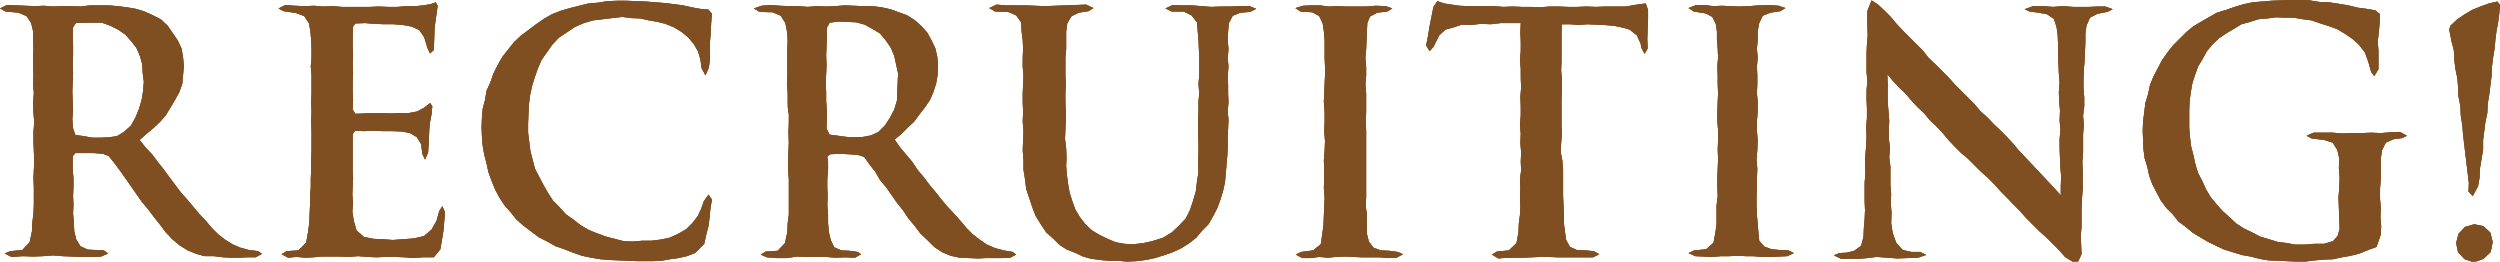 <svg enable-background="new 0 0 650 68" viewBox="0 0 650 68" xmlns="http://www.w3.org/2000/svg"><path d="m8.6 26.5.2-2.3-.2-2.3.1-2.3-.1-2.3v-2.3l.1-2.3-.1-2.3v-2.3l-.5-2.1-1.2-1.8-2.1-.9-3.4-.3-1.4-.8 1.8-.9 2.4.1 2.4.1 2.4.1 2.4-.1 2.4.2 2.4-.1h2.4l2.4.1 2.4-.3h2.4 2.4l2.4.2 2.4.3 2.3.4 2.3.7 2.2 1 2.1 1.1 1.7 1.6 1.3 1.9 1.3 1.9 1 2.1.4 2.3.2 2.3-.2 2.3-.2 2.3-.8 2.2-1.1 2-1.2 2-1.2 2-1.5 1.7-1.7 1.6-1.8 1.5-1.8 1.6 1.6 2 1.7 1.8 1.5 2 1.5 1.9 1.4 1.9 1.5 2 1.5 2 1.6 1.8 1.6 1.9 1.6 1.9 1.7 1.8 1.6 1.9 1.6 1.6 1.8 1.4 1.9 1.2 2.1.9 2.2.6 2.4.3 1 .7-1.6.9h-2.1l-2.1.1h-2.1l-2.2-.1-2.4-.3h-2.4l-2.2-.6-2.2-.9-2.1-1.3-1.9-1.6-1.7-1.8-1.5-2-1.6-2-1.5-2-1.6-1.9-1.4-2-1.4-2-1.4-2-1.4-2-1.5-2-1.5-1.9-1.5-.6-2.4-.2h-2.4-2.4l-.6.7-.1 1.2v2.3l.2 2.3v2.3l-.1 2.3.1 2.3-.1 2.3.2 2.3.1 2.3.5 2.1 1.1 1.8 1.9.9 2.1.1 2.1.1 1.1.8-1.8.8-2.5.1h-2.5l-2.5-.1-2.5-.1-2.5-.2-2.6.2-2.6.1-2.6-.1-3 .2-1.8-.9 1.5-.6 3.1-.3 1.9-2 .6-2.8.1-2.3.3-2.3.1-2.3v-2.3-2.3l-.1-2.3.1-2.3.1-2.3-.1-2.5-.1-2.5v-2.5l.2-2.5-.2-2.5zm10.4 6.9.6 1.7 2.2.3 2.2.4h2.2l2.1-.1 2.1-.3 1.8-1.1 1.8-1.6 1.2-2.1.9-2.2.7-2.3.4-2.4.2-2.4-.3-2.3-.1-2.2-.6-2.2-.9-2.1-1.4-1.8-1.5-1.7-1.9-1.3-2-1-2.2-.8h-2.3-2.3l-2.2.1-.7 1.1-.1 2.4.1 2.4v2.4l-.1 2.4.1 2.3-.1 2.4-.1 2.4.1 2.4.1 2.4-.2 2.4z" fill="#b0894f"/><path d="m80.9 26.5.1-2.3v-2.3-2.3l-.2-2.3.2-2.3v-2.3l-.1-2.3-.2-2.3-.4-2.1-1.2-1.8-2.1-.8-3.3-.5-1.3-.7 1.8-.9 2.5.2 2.5.1 2.5-.1 2.3.2 2.5-.1 2.4.2h2.4 2.4 2.4l2.4-.1 2.4.1h2.4l2.4-.2h2.4l1.9-.2 1.9-.3 1.4-.5.5.9-.4 2.8-.4 2.9-.1 2.9-.1 2.9-1 .9-.7-1.5-.8-2.7-1.3-1.9-2-.9-2.3-.4-2.4-.2h-2.5l-2.5-.1-2.4-.2-2.5.1-.6.8-.1 2.4v2.4l.1 2.4-.1 2.4.1 2.4-.1 2.4v2.4l.1 2.4-.1 2.4.7 1.1 2.3-.1 2.3-.1h2.3l2.3.1 2.3-.1h2.3l2.2-.4 1.9-1 1.5-1.2.6.8-.2 2.1-.4 2.1-.2 2.1-.1 2.9-.2 2.9-.8 1.8-.7-1.5-.3-2.5-1.1-1.8-1.8-1.1-2.1-.4-2.4-.1h-2.5l-2.4-.1-2.5.1-2.4-.1-.6.9v2.3 2.3 2.3 2.2l.1 2.2-.1 2.2-.1 2.2.2 2.2-.2 2.2.4 2.5.7 2.4 1.9 1.7 2.5.5 2.5.1 2.5.2 2.7-.2 2.7-.2 2.7-.6 2-1.7 1.3-2.3.7-2.5.8-1.3.7 1.6-.2 2.4-.2 2.4-.4 2.4-.4 2.4-1.7 2.1h-2.9l-2.4.2-2.4-.2-2.4-.1h-2.4l-2.4.1-2.4-.1-2.4-.2-2.4.2-2.4-.1h-2.4-2.2l-2.2.2-2.2.1-2.2-.2-2.2.2-1.7-.9 1.3-.8 3.1-.2 2-2 .5-2.8.3-2.3.1-2.3.1-2.3v-2.3l.2-2.3v-2.3l.1-2.5v-2.3l.1-2.5v-2.5-2.5l-.1-2.5.1-2.7z" fill="#b0894f"/><path d="m136 58.6-1.8-1.6-1.5-1.9-1.6-1.8-1.3-2-1.1-2.1-.9-2.2-.8-2.2-.5-2.3-.6-2.3-.4-2.3-.2-2.4-.1-2.4.1-2.4.2-2.4.6-2.3.4-2.4 1-2.2.8-2.3 1.1-2.2 1.2-2.1 1.5-1.9 1.5-1.9 1.8-1.7 2-1.5 2-1.5 2-1.4 2.1-1.2 2.3-.9 2.4-.7 2.4-.6 2.4-.6 2.5-.2 2.4-.4 2.5-.1h2.5l2.5.1 2.5.1 2.5.2 2.5.2 2.5.3 2.2.3 2.2.5 2.2.4 2.2.2.9 1.1-.2 2.4-.1 2.4-.2 2.3v2.3 2.3l-.3 2.3-.9 2-1-1.9-.3-2.2-.6-2.1-1.1-1.9-1.4-1.7-1.8-1.5-2-1.2-2.2-.9-2-.5-2.3-.4-2.3-.5-2.4-.1-2.3-.3-2.5.3-2.5.3-2.5.3-2.4.7-2.3 1-2.1 1.4-2.1 1.4-1.7 1.8-1.4 2-1.4 2-1 2.3-.8 2.3-.7 2.3-.5 2.4-.3 2.4-.1 2.4-.1 2.4v2.4l.3 2.4.3 2.4.6 2.3.6 2.3 1.1 2.1 1.1 2.1 1.2 2.1 1.3 2 1.7 1.7 1.6 1.8 2 1.4 1.9 1.5 2.1 1.2 2.2.9 2.2.8 2.3.6 2.3.6 2.4.1 2.4-.2h2.4l2.4-.3 2.4-.5 2.2-1 2.1-1.2 1.7-1.7 1.3-1.7.9-1.9.7-2 1.2-1.7.9 1.3-.4 2.3-.2 2.3-.3 2.3-.6 2.3-.5 2.3-2.4 2.4-2.1.8-2.2.5-2.2.3-2.2.4-2.3.1h-1.7-2.3l-2.4-.1-2.4-.1-2.4-.1-2.4-.2-2.4-.4-2.4-.5-2.3-.8-2.3-.9-2.3-.8-2.1-1.2-2.2-1.1-2-1.5z" fill="#b0894f"/><path d="m204.8 26.5v-2.3l-.2-2.3.1-2.3v-2.3-2.3-2.3l.1-2.3-.2-2.3-.4-2.1-1.2-1.9-2.1-.9-3.4-.1-1.5-.9 2-.7 2.4-.2 2.4.2 2.4.1h2.4l2.4.2 2.4-.2 2.4.1 2.4-.1 2.4-.2 2.4.1 2.4.1h2.4l2.4.3 2.3.5 2.2.8 2.2.8 2 1.3 1.7 1.5 1.5 1.7 1.1 2 1 2.1.5 2.2.2 2.3-.1 2.3-.4 2.3-.7 2.2-.9 2.1-1.3 1.9-1.4 1.8-1.4 1.9-1.7 1.6-1.6 1.6-1.8 1.5 1.4 2 1.6 1.9 1.6 1.9 1.4 2.1 1.6 1.9 1.5 2 1.6 1.9 1.5 1.9 1.6 1.9 1.7 1.8 1.6 1.8 1.6 1.9 1.6 1.6 1.8 1.4 1.9 1.3 2.1.9 2.2.6 2.4.4.9.7-1.5.8-2.1.1h-2.1-2.1l-2.1.1-2.4-.1-2.4-.1-2.3-.5-2.2-.9-2.1-1.4-1.8-1.8-1.8-1.7-1.5-2-1.6-1.9-1.4-2.1-1.6-2-1.4-2-1.4-2-1.6-1.9-1.2-2.1-1.5-1.9-1.4-2-1.6-.5-2.4-.2-2.4-.1-2.4.1-.8.6.2 1.2v2.3l-.2 2.3v2.3l.1 2.3-.1 2.3.2 2.3v2.3l.2 2.3.5 2.1.9 1.9 1.9.8 2.1.1 2.1.3.9.6-1.6.9-2.5-.1-2.5.1-2.5-.2h-2.5-2.5l-2.6-.1-2.6.4h-2.6l-2.6-.2-1.6-.7 1.3-.8 3.1-.2 1.9-2 .6-2.8.1-2.3.3-2.3v-2.3-2.3-2.3-2.3l-.2-2.3v-2.3l.1-2.5.1-2.5-.1-2.5.1-2.5v-2.5c-.3-.4-.3-3-.3-3zm10.1 6.9.8 1.6 2.2.3 2.2.3 2.2.1 2.1-.1 2.1-.4 1.9-.9 1.7-1.7 1.3-2 1.1-2.1.7-2.3.1-2.4.1-2.4.1-2.3-.5-2.3-.5-2.3-.9-2.1-1.3-1.9-1.5-1.8-2-1.2-2-1.1-2.2-.6-2.3-.1-2.3-.1-2.3.3-.7 1.3v2.4l-.1 2.4-.1 2.4.1 2.4-.1 2.4-.1 2.4.1 2.4v2.4l.2 2.4v2.2z" fill="#b0894f"/><path d="m277.2 38.6.1 2.3-.1 2.3.2 2.3.3 2.3.4 2.3.7 2.2.8 2.2 1.2 2 1.4 1.8 1.7 1.6 2 1.2 2.1 1 2.1.9 2.3.4 2.3.1 2.6-.3 2.6-.6 2.5-.8 2.3-1.4 1.9-1.8 1.7-1.8 1.1-2.2.8-2.4.7-2.4.3-2.5.4-2.5-.1-2.5.1-2.5v-2.5l-.1-2.7v-2.7l.1-2.7v-2.7l.2-2.3-.2-2.3.2-2.3v-2.3-2.3l-.1-2.3-.1-2.3-.2-2.3-.2-2.3-1.4-1.8-2-1h-3.2l-1.6-.8 1.9-.9 2.5.1h2.5l2.5.2 2.5.2 2.5-.1h2.5l2.5-.1h2.5l1.7.7-1.6.8-2.5.2-2 .8-1 1.9-.2 2.2-.1 2.3.2 2.3-.2 2.3.2 2.3-.2 2.3.1 2.3v2.3l.1 2.3-.2 2.3.2 2.3-.1 2.3-.1 2.3v2.3l-.1 2.3-.2 2.3-.2 2.3-.2 2.3-.5 2.3-.7 2.3-.8 2.2-1.1 2.1-1.2 2.1-1.7 1.7-1.5 1.8-1.9 1.5-2.1 1.3-2.2 1-2.3.8-2.3.7-2.4.5-2.4.3-2.4.1-2.3-.2h-2.3l-2.3-.2-2.3-.3-2.2-.6-2.1-1-2.1-.8-1.9-1.2-1.6-1.6-1.9-1.7-1.4-2.1-1.3-2.1-.9-2.3-.8-2.4-.8-2.4-.3-2.5-.4-2.5v-2.5l-.2-2.5.1-2.5.1-2.5-.2-2.5.1-2.5-.1-2.5v-2.3l.1-2.3.1-2.3-.2-2.3v-2.4l.1-2.3-.1-2.3-.3-2.3-.1-2.3-1.3-1.8-2.1-.9-3.4-.1-1.5-.9 1.9-.9 2.5.2h2.5 2.5l2.5.1 2.5.1 2.7-.1 2.7-.1 2.7-.1 2.7-.1 1.9.9-1.3.8-2.5.4-1.9.9-1.1 1.8-.3 2.2v2.3 2.3l-.2 2.2v2.3 2.3l.1 2.3-.1 2.3v2.3l.1 2.4v2.4l-.1 2.4-.1 2.4z" fill="#b0894f"/><path d="m344.2 26.5.1-2.3.1-2.3.1-2.3v-2.3l-.1-2.3v-2.3-2.3l-.2-2.3-.3-2-.9-1.9-1.8-1-3.1-.2-1.3-.9 2-.6 2.2-.1h2.2l2.2.3 2.3-.1 2.2.1h2.6 2.6l2.6-.2 2.6.1 1.7.6-1.3.8-2.6.3-1.9 1-.7 1.7-.1 2.2-.1 2.3-.1 2.3-.2 2.3.2 2.3v2.3l-.2 2.3.2 2.3v2.3 2.5l-.1 2.5.1 2.5v2.5 2.5 2.5 2.4 2.4 2.4 2.4l-.1 2.4.3 2.4v2.4 2.4l.5 2 1.2 1.6 1.9.7 2.2.1 2.2.3 1.4.6-1.7.9-2.2.1-2.2-.2h-2.2-2.5l-2.2-.1-2.2-.1-2.2.1-2.2.2-2.2-.2-2.2.3h-2.2l-1.7-.9 1.4-.7 3.1-.4 2-1.6.4-2.7.3-2.3.1-2.4.1-2.4.1-2.4-.2-2.4.1-2.4v-2.4l-.1-2.4.2-2.5.1-2.5-.2-2.5.1-2.5v-2.5z" fill="#b0894f"/><path d="m406.2 41.7.2 2.3v2.3 2.3 2.3l.1 2.3.1 2.3v2.5l.3 2.3.3 2.1 1 1.8 1.8.8 2.2.1 2.2.2 1.4.8-1.6.8h-2.3-2.3-2.3-2.3l-2.3-.1h-2.3l-2.2.1-2.2.1h-2-2.2l-2.2.2-1.7-1 1.3-.8 3.1-.3 2-1.9.5-2.8.1-2.3.3-2.3.1-2.3-.1-2.3.1-2.3-.1-2.3.3-2.3-.1-2.3.1-2.4-.2-2.4.1-2.4-.2-2.4.2-2.4v-2.4l-.1-2.4.2-2.4-.1-2.4v-2.4l-.2-2.4.2-2.4v-2.4l-.1-2.4.1-2.4h-2.6-2.6l-2.6.3-2.6-.1-2.6.3-2.3-.1-2.1.7-2.2.6-1.6 1.5-1.5 3-1 1.1-.9-1.5.5-2.5.4-2.5.5-2.5.5-2.5 1-1.5 1.8.6 1.9.3 2.1.3 2.2.1h2.2 2.2 2.4l2.4.2 2.4-.1 2.4.1h2.4l2.4.1 2.4-.2h2.4l2.4.1h2.4l2.4-.1 2.4.1 2.4-.1h2.4 3l2.9-.5 2.3-.3.6 1.7v2.5l-.1 2.5-.1 2.5.1 2.5-.8 1.4-.9-1.7-.1-.9-1-2.2-1.9-1.5-1.7-.5-2.4-.5-2.5-.2-2.2-.1-2.2-.1-2.2.2-2.2-.2h-2.2l-.1 2.4v2.4 2.4 2.4l-.1 2.4.2 2.4v2.4l-.1 2.4v2.4 2.1 2.4l.1 2.4-.2 2.4-.1 2.4z" fill="#b0894f"/><path d="m446.6 26.5.1-2.3-.1-2.3v-2.3l-.1-2.3.2-2.3-.1-2.3-.2-2.3v-2.2l-.3-2-.9-1.8-1.7-.9-3.1-.5-1.4-.9 2-.8h2.2l2.2.3 2.3-.1 2.2.1 2.2.1 2.6-.1 2.6-.2 2.6-.1 2.6.2 1.7.6-1.3.8-2.6.4-2 .8-.9 1.9-.4 2.1v2.3l-.2 2.3.2 2.3-.2 2.3.1 2.3v2.3l-.1 2.3.2 2.3v2.5l-.2 2.5v2.5l.2 2.5-.1 2.5-.2 2.5.2 2.4-.1 2.4v2.4l-.1 2.4v2.4l.1 2.4.2 2.4.2 2.3.2 2 1.3 1.5 1.9.7 2.2.2 2.2.1 1.4.7-1.7.8-2.2.1-2.3.1h-2.2l-2.2-.2h-1.8l-2.2-.1-2.2.1h-2.2l-2.2.2-2.2-.1-2.2-.1-1.8-.8 1.5-.7 3.1-.3 1.9-1.7.5-2.6.3-2.3v-2.4-2.4l.3-2.4-.1-2.4v-2.4l.1-2.4.1-2.4-.1-2.5.1-2.5v-2.5l-.2-2.5v-2.4z" fill="#b0894f"/><path d="m485.5 2.9 1.1-2.8 1.7 1.1 1.6 1.5 1.7 1.7 1.5 1.8 1.7 1.8 1.7 1.7 1.7 1.7 1.7 1.7 1.5 1.9 1.8 1.7 1.7 1.7 1.7 1.7 1.6 1.8 1.7 1.7 1.7 1.7 1.7 1.7 1.6 1.9 1.8 1.6 1.6 1.7 1.7 1.6 1.6 1.6 1.6 1.7 1.5 1.8 1.6 1.7 1.6 1.7 1.6 1.7 1.6 1.7 1.6 1.7 1.6 1.7 1.5 1.7v-2.4l.1-2.5-.2-2.4-.1-2.4-.1-2.4v-2.5l.2-2.5-.2-2.4.1-2.5-.2-2.4-.1-2.4.2-2.5-.2-2.4-.1-2.5-.1-2.5v-2.5l-.1-2.5-.3-2.1-.7-2.1-1.8-1.2-2.2-.4-2.3-.3-1.3-.6 2.2-.8h2.6l2.6.2 2.6-.2 2.6.2h2.1 2.1l2.1-.1h2.1l1.9.7-1.4.7-2.6.5-1.9 1-.9 2-.3 2.1v2.2l-.1 2.4-.1 2.4-.2 2.4-.1 2.4v2.4l.2 2.4v2.4l-.3 2.4.2 2.4-.2 2.4v2.4 2.4l-.2 2.4.1 2.4v2.4 2.4l-.2 2.4-.1 2.4v2.4 2.4l-.2 2.4.1 2.4.1 2.4-1.2 2.6-3-1.8-1.6-1.8-1.7-1.7-1.7-1.7-1.8-1.6-1.7-1.7-1.7-1.7-1.6-1.8-1.7-1.7-1.6-1.7-1.7-1.7-1.6-1.8-1.7-1.7-1.8-1.6-1.7-1.7-1.7-1.7-1.8-1.5-1.7-1.7-1.6-1.7-1.5-1.8-1.6-1.7-1.7-1.6-1.5-1.8-1.7-1.6-1.6-1.7-1.5-1.8-1.7-1.6-1.6-1.7-1.5-1.8.1 2.4v2.4 2.4l.2 2.4.2 2.4-.1 2.4v2.4l.3 2.4-.2 2.4.3 2.4v2.4 2.4l.2 2.4-.1 2.4.2 2.4-.1 2.7.4 2.6.9 2.5 1.7 1.9 2.2.5h2.3l1.6.8-2.1.7-2.7.1-2.7.1-2.7-.2-2.7-.2-2.3.3-2.3.2h-2.3-2.3l-1.9-.9 1.4-.6 2-.1 1.9-.5 1.8-1.3.6-2.3.1-2.3.2-2.3.1-2.3-.1-2.4v-2.4-2.4l.2-2.4-.1-2.4.1-2.4.2-2.4.1-2.4-.1-2.4.2-2.4v-2.4l-.1-2.4v-2.4l.2-2.4-.2-2.4v-2.4-2.4l.1-2.4.2-2.4-.1-2.4z" fill="#b0894f"/><path d="m619 61-1.1 3.2-2.2.8-2.2.9-2.3.6-2.3.4-2.3.5-2.4.1-2.4.2-2.4.3h-2.4l-2.4-.1-2.4-.1-2.4-.1-2.3-.4-2.3-.6-2.3-.4-2.3-.7-2.3-.7-2.1-1-2.1-1-2-1.2-2-1.2-1.8-1.5-1.9-1.4-1.5-1.9-1.7-1.7-1.4-1.9-1.1-2.1-1.1-2.1-.8-2.2-.5-2.3-.7-2.3-.3-2.3-.1-2.4-.1-2.4.1-2.4.3-2.4.3-2.4.7-2.3.5-2.4.9-2.2 1.1-2.1 1.1-2.1 1.4-2 1.5-1.9 1.7-1.7 1.7-1.7 1.8-1.5 2-1.2 2.1-1.2 2.1-1.2 2.3-.7 2.3-.8 2.3-.7 2.4-.5 2.4-.2 2.4-.2 2.4-.1 2.4-.1 2.6-.1 2.6.2 2.5.4 2.6.1 2.5.4 2.5.4 2.4.6 2.3.3 2.3.4 1.2 1-.1 2.3-.2 2.4-.3 2.4.2 2.4v2.4 2.4l-1.1 1.8-.8-1.1-.7-2.5-.9-2.5-1.6-2.1-1.7-1.5-1.9-1.3-2-1.2-2.2-.8-2.2-.7-2.3-.8-2.3-.3-2.3-.4h-2.3l-2.3-.1-2.3.3-2.3.2-2.2.7-2.2.6-2 1.2-2 1.2-1.8 1.2-1.7 1.6-1.5 1.8-1.1 2-1.2 2-.8 2.2-.7 2.2-.4 2.3-.3 2.3-.1 2.3v2.3 2.4l.2 2.4.3 2.4.6 2.3.5 2.3.7 2.3 1.1 2.1 1 2.2 1.2 2 1.5 1.8 1.6 1.8 1.8 1.6 1.7 1.6 2 1.3 2.1 1 2.1 1.1 2.3.7 2.3.7 2.3.3 2.3.4h2.4l2.5-.2h2.5l2.4-.7 1.2-1.4.5-1.8-.1-2.7-.1-2.7-.1-2.7.2-2.6.1-2.6-.2-2.5.1-2.5-.5-2.2-1.2-1.9-2.2-.7-3.3-.4-1.3-.7 1.8-.8h2.5 2.5l2.5.2 2.5-.1h2.5l2.5-.1 2.5.1 2.5-.2 2.5-.1 1.8 1-1.2.6-2.3.3-2 .9-1 2-.3 2.2v2.6 2.6l-.2 2.6v2.6l.2 2.3-.1 2.4.2 2.4z" fill="#b0894f"/><path d="m641.9 47.6-.3-2.5-.3-2.5-.3-2.5-.3-2.5-.3-2.5-.2-2.5-.4-2.5-.1-2.5-.5-2.5-.1-2.4-.2-2.4-.5-2.4-.3-2.4-.1-2.4-.6-2.3-.6-3.1.3-1 1.7-1.6 1.9-1.3 2-1.2 2.2-.9 2.2-.8 2.2-.5.7.9-.2 2.3-.3 2.3-.4 2.1-.3 2.3-.2 2.3-.4 2.4-.3 2.4-.1 2.4-.3 2.4-.3 2.4-.4 2.4-.1 2.4-.5 2.3-.3 2.4-.3 2.4v2.4l-.4 2.4-.4 2.4-.1 2.4-.4 2.3-1.4 2.6-1.1-1.2zm-3.3 15.6.6-2.4 1.7-1.8 2.4-.7 2.4.5 1.8 1.7.6 2.4-.5 2.6-1.9 1.8-2.5.9-2.4-.8-1.7-1.8z" fill="#b0894f"/><g fill="#7f4f21"><path d="m8.6 26.5.2-2.3-.2-2.3.1-2.3-.1-2.3v-2.3l.1-2.3-.1-2.3v-2.3l-.5-2.1-1.2-1.8-2.1-.9-3.4-.3-1.4-.8 1.8-.9 2.4.1 2.4.1 2.4.1 2.4-.1 2.4.2 2.4-.1h2.4l2.4.1 2.4-.3h2.4 2.4l2.4.2 2.4.3 2.3.4 2.3.7 2.2 1 2.1 1.1 1.7 1.6 1.3 1.9 1.3 1.9 1 2.1.4 2.3.2 2.3-.2 2.3-.2 2.3-.8 2.2-1.1 2-1.2 2-1.2 2-1.5 1.7-1.7 1.6-1.8 1.5-1.8 1.6 1.6 2 1.7 1.8 1.5 2 1.5 1.9 1.4 1.9 1.5 2 1.5 2 1.6 1.8 1.6 1.9 1.6 1.9 1.7 1.8 1.6 1.9 1.6 1.6 1.8 1.4 1.9 1.2 2.1.9 2.2.6 2.4.3 1 .7-1.6.9h-2.1l-2.1.1h-2.1l-2.2-.1-2.4-.3h-2.4l-2.2-.6-2.2-.9-2.1-1.3-1.9-1.6-1.7-1.8-1.5-2-1.6-2-1.5-2-1.6-1.9-1.4-2-1.4-2-1.4-2-1.4-2-1.5-2-1.5-1.9-1.5-.6-2.4-.2h-2.4-2.4l-.6.7-.1 1.2v2.3l.2 2.3v2.3l-.1 2.3.1 2.3-.1 2.3.2 2.3.1 2.3.5 2.1 1.1 1.8 1.9.9 2.1.1 2.1.1 1.1.8-1.8.8-2.5.1h-2.5l-2.5-.1-2.5-.1-2.5-.2-2.6.2-2.6.1-2.6-.1-3 .2-1.8-.9 1.5-.6 3.1-.3 1.9-2 .6-2.8.1-2.3.3-2.3.1-2.3v-2.3-2.3l-.1-2.3.1-2.3.1-2.3-.1-2.5-.1-2.5v-2.5l.2-2.5-.2-2.5zm10.4 6.9.6 1.7 2.2.3 2.2.4h2.2l2.1-.1 2.1-.3 1.8-1.1 1.8-1.6 1.2-2.1.9-2.2.7-2.3.4-2.4.2-2.4-.3-2.3-.1-2.2-.6-2.2-.9-2.1-1.4-1.8-1.5-1.7-1.9-1.3-2-1-2.2-.8h-2.3-2.3l-2.2.1-.7 1.1-.1 2.4.1 2.4v2.4l-.1 2.4.1 2.3-.1 2.4-.1 2.4.1 2.4.1 2.4-.2 2.4z"/><path d="m8.6 26.5.2-2.3-.2-2.3.1-2.3-.1-2.3v-2.3l.1-2.3-.1-2.3v-2.3l-.5-2.1-1.2-1.8-2.1-.9-3.4-.3-1.4-.8 1.8-.9 2.4.1 2.4.1 2.4.1 2.4-.1 2.4.2 2.4-.1h2.4l2.4.1 2.4-.3h2.4 2.4l2.4.2 2.4.3 2.3.4 2.3.7 2.2 1 2.1 1.1 1.7 1.6 1.3 1.9 1.3 1.9 1 2.1.4 2.3.2 2.3-.2 2.3-.2 2.3-.8 2.2-1.1 2-1.2 2-1.2 2-1.5 1.7-1.7 1.6-1.8 1.5-1.8 1.6 1.6 2 1.7 1.8 1.5 2 1.5 1.9 1.4 1.9 1.5 2 1.5 2 1.6 1.8 1.6 1.9 1.6 1.9 1.7 1.8 1.6 1.9 1.6 1.6 1.8 1.4 1.9 1.2 2.1.9 2.2.6 2.4.3 1 .7-1.6.9h-2.1l-2.1.1h-2.1l-2.2-.1-2.4-.3h-2.4l-2.2-.6-2.2-.9-2.1-1.3-1.9-1.6-1.7-1.8-1.5-2-1.6-2-1.5-2-1.6-1.9-1.4-2-1.4-2-1.4-2-1.4-2-1.5-2-1.5-1.9-1.5-.6-2.4-.2h-2.4-2.4l-.6.7-.1 1.2v2.3l.2 2.3v2.3l-.1 2.3.1 2.3-.1 2.3.2 2.3.1 2.3.5 2.1 1.1 1.8 1.9.9 2.1.1 2.1.1 1.1.8-1.8.8-2.5.1h-2.5l-2.5-.1-2.5-.1-2.5-.2-2.6.2-2.6.1-2.6-.1-3 .2-1.8-.9 1.5-.6 3.1-.3 1.9-2 .6-2.8.1-2.3.3-2.3.1-2.3v-2.3-2.3l-.1-2.3.1-2.3.1-2.3-.1-2.5-.1-2.5v-2.5l.2-2.5-.2-2.5zm10.4 6.9.6 1.7 2.2.3 2.2.4h2.2l2.1-.1 2.1-.3 1.8-1.1 1.8-1.6 1.2-2.1.9-2.2.7-2.3.4-2.4.2-2.4-.3-2.3-.1-2.2-.6-2.2-.9-2.1-1.4-1.8-1.5-1.7-1.9-1.3-2-1-2.2-.8h-2.3-2.3l-2.2.1-.7 1.1-.1 2.4.1 2.4v2.4l-.1 2.4.1 2.3-.1 2.4-.1 2.4.1 2.4.1 2.4-.2 2.4z"/><path d="m80.9 26.5.1-2.3v-2.3-2.3l-.2-2.3.2-2.3v-2.3l-.1-2.3-.2-2.3-.4-2.1-1.2-1.8-2.1-.8-3.3-.5-1.3-.7 1.8-.9 2.5.2 2.5.1 2.5-.1 2.3.2 2.5-.1 2.4.2h2.4 2.4 2.4l2.4-.1 2.4.1h2.4l2.4-.2h2.4l1.9-.2 1.9-.3 1.4-.5.5.9-.4 2.8-.4 2.9-.1 2.9-.1 2.9-1 .9-.7-1.5-.8-2.7-1.3-1.9-2-.9-2.3-.4-2.4-.2h-2.5l-2.5-.1-2.4-.2-2.5.1-.6.8-.1 2.4v2.4l.1 2.4-.1 2.4.1 2.4-.1 2.4v2.4l.1 2.4-.1 2.4.7 1.1 2.3-.1 2.3-.1h2.3l2.3.1 2.3-.1h2.3l2.2-.4 1.9-1 1.5-1.2.6.8-.2 2.1-.4 2.1-.2 2.1-.1 2.9-.2 2.9-.8 1.8-.7-1.5-.3-2.5-1.1-1.8-1.8-1.1-2.1-.4-2.4-.1h-2.5l-2.4-.1-2.5.1-2.4-.1-.6.9v2.3 2.3 2.3 2.2l.1 2.2-.1 2.2-.1 2.2.2 2.2-.2 2.2.4 2.5.7 2.4 1.9 1.7 2.5.5 2.5.1 2.5.2 2.7-.2 2.7-.2 2.7-.6 2-1.7 1.3-2.3.7-2.5.8-1.3.7 1.6-.2 2.4-.2 2.4-.4 2.4-.4 2.4-1.7 2.1h-2.9l-2.4.2-2.4-.2-2.4-.1h-2.4l-2.4.1-2.4-.1-2.4-.2-2.4.2-2.4-.1h-2.4-2.2l-2.2.2-2.2.1-2.2-.2-2.2.2-1.7-.9 1.3-.8 3.1-.2 2-2 .5-2.8.3-2.3.1-2.3.1-2.3v-2.3l.2-2.3v-2.3l.1-2.5v-2.3l.1-2.5v-2.5-2.5l-.1-2.5.1-2.7z"/><path d="m80.9 26.5.1-2.3v-2.3-2.3l-.2-2.3.2-2.3v-2.3l-.1-2.3-.2-2.3-.4-2.1-1.2-1.8-2.1-.8-3.3-.5-1.3-.7 1.8-.9 2.5.2 2.5.1 2.5-.1 2.3.2 2.5-.1 2.4.2h2.4 2.4 2.4l2.4-.1 2.4.1h2.4l2.4-.2h2.4l1.9-.2 1.9-.3 1.4-.5.5.9-.4 2.8-.4 2.9-.1 2.9-.1 2.9-1 .9-.7-1.5-.8-2.7-1.3-1.9-2-.9-2.3-.4-2.4-.2h-2.5l-2.5-.1-2.4-.2-2.5.1-.6.8-.1 2.4v2.4l.1 2.4-.1 2.4.1 2.4-.1 2.4v2.4l.1 2.4-.1 2.4.7 1.1 2.3-.1 2.3-.1h2.3l2.3.1 2.3-.1h2.3l2.2-.4 1.9-1 1.5-1.2.6.8-.2 2.1-.4 2.1-.2 2.1-.1 2.9-.2 2.9-.8 1.8-.7-1.5-.3-2.5-1.1-1.8-1.8-1.1-2.1-.4-2.4-.1h-2.5l-2.4-.1-2.5.1-2.4-.1-.6.9v2.3 2.3 2.3 2.2l.1 2.2-.1 2.2-.1 2.2.2 2.2-.2 2.2.4 2.5.7 2.4 1.9 1.7 2.5.5 2.5.1 2.5.2 2.7-.2 2.7-.2 2.7-.6 2-1.7 1.3-2.3.7-2.5.8-1.3.7 1.6-.2 2.4-.2 2.4-.4 2.4-.4 2.4-1.7 2.1h-2.9l-2.4.2-2.4-.2-2.4-.1h-2.4l-2.4.1-2.4-.1-2.4-.2-2.4.2-2.4-.1h-2.4-2.2l-2.2.2-2.2.1-2.2-.2-2.2.2-1.7-.9 1.3-.8 3.1-.2 2-2 .5-2.8.3-2.3.1-2.3.1-2.3v-2.3l.2-2.3v-2.3l.1-2.5v-2.3l.1-2.5v-2.5-2.5l-.1-2.5.1-2.7z"/><path d="m136 58.6-1.8-1.6-1.5-1.9-1.6-1.8-1.3-2-1.1-2.1-.9-2.2-.8-2.2-.5-2.3-.6-2.3-.4-2.3-.2-2.4-.1-2.4.1-2.4.2-2.4.6-2.3.4-2.4 1-2.2.8-2.3 1.1-2.2 1.2-2.1 1.5-1.9 1.5-1.9 1.8-1.7 2-1.5 2-1.5 2-1.4 2.1-1.2 2.3-.9 2.4-.7 2.4-.6 2.4-.6 2.5-.2 2.4-.4 2.5-.1h2.5l2.5.1 2.5.1 2.5.2 2.5.2 2.5.3 2.2.3 2.2.5 2.2.4 2.2.2.9 1.1-.2 2.4-.1 2.4-.2 2.3v2.3 2.3l-.3 2.3-.9 2-1-1.9-.3-2.2-.6-2.1-1.1-1.9-1.4-1.7-1.8-1.5-2-1.2-2.2-.9-2-.5-2.3-.4-2.3-.5-2.4-.1-2.3-.3-2.5.3-2.5.3-2.5.3-2.4.7-2.3 1-2.1 1.4-2.1 1.4-1.7 1.8-1.4 2-1.4 2-1 2.3-.8 2.3-.7 2.3-.5 2.4-.3 2.4-.1 2.4-.1 2.4v2.4l.3 2.4.3 2.4.6 2.3.6 2.3 1.1 2.1 1.1 2.1 1.2 2.1 1.3 2 1.7 1.7 1.6 1.8 2 1.4 1.9 1.5 2.1 1.2 2.2.9 2.2.8 2.3.6 2.3.6 2.4.1 2.4-.2h2.4l2.4-.3 2.4-.5 2.2-1 2.1-1.2 1.7-1.7 1.3-1.7.9-1.9.7-2 1.2-1.7.9 1.3-.4 2.3-.2 2.3-.3 2.3-.6 2.3-.5 2.3-2.4 2.4-2.1.8-2.2.5-2.2.3-2.2.4-2.3.1h-1.7-2.3l-2.4-.1-2.4-.1-2.4-.1-2.4-.2-2.4-.4-2.4-.5-2.3-.8-2.3-.9-2.3-.8-2.1-1.2-2.2-1.1-2-1.5z"/><path d="m136 58.6-1.8-1.6-1.5-1.9-1.6-1.8-1.3-2-1.1-2.1-.9-2.2-.8-2.2-.5-2.3-.6-2.3-.4-2.3-.2-2.4-.1-2.4.1-2.4.2-2.4.6-2.3.4-2.4 1-2.2.8-2.3 1.1-2.2 1.2-2.1 1.5-1.9 1.5-1.9 1.8-1.7 2-1.5 2-1.5 2-1.4 2.1-1.2 2.3-.9 2.4-.7 2.4-.6 2.4-.6 2.5-.2 2.4-.4 2.5-.1h2.5l2.5.1 2.5.1 2.5.2 2.5.2 2.5.3 2.2.3 2.2.5 2.2.4 2.2.2.9 1.1-.2 2.4-.1 2.4-.2 2.3v2.3 2.3l-.3 2.3-.9 2-1-1.9-.3-2.2-.6-2.1-1.1-1.9-1.4-1.7-1.8-1.5-2-1.2-2.2-.9-2-.5-2.3-.4-2.3-.5-2.4-.1-2.3-.3-2.5.3-2.5.3-2.5.3-2.4.7-2.3 1-2.1 1.4-2.1 1.4-1.7 1.8-1.4 2-1.4 2-1 2.3-.8 2.3-.7 2.3-.5 2.4-.3 2.4-.1 2.4-.1 2.4v2.4l.3 2.4.3 2.4.6 2.3.6 2.3 1.1 2.1 1.1 2.1 1.2 2.1 1.3 2 1.7 1.7 1.6 1.8 2 1.4 1.9 1.5 2.1 1.2 2.2.9 2.2.8 2.3.6 2.3.6 2.4.1 2.4-.2h2.4l2.4-.3 2.4-.5 2.2-1 2.1-1.2 1.7-1.7 1.3-1.7.9-1.9.7-2 1.2-1.7.9 1.3-.4 2.3-.2 2.3-.3 2.3-.6 2.3-.5 2.3-2.4 2.4-2.1.8-2.2.5-2.2.3-2.2.4-2.3.1h-1.7-2.3l-2.4-.1-2.4-.1-2.4-.1-2.4-.2-2.4-.4-2.4-.5-2.3-.8-2.3-.9-2.3-.8-2.1-1.2-2.2-1.1-2-1.5z"/><path d="m204.8 26.5v-2.3l-.2-2.3.1-2.3v-2.3-2.3-2.3l.1-2.3-.2-2.3-.4-2.1-1.2-1.9-2.1-.9-3.4-.1-1.5-.9 2-.7 2.4-.2 2.4.2 2.4.1h2.4l2.4.2 2.4-.2 2.4.1 2.4-.1 2.4-.2 2.4.1 2.4.1h2.4l2.4.3 2.3.5 2.2.8 2.2.8 2 1.3 1.7 1.5 1.5 1.7 1.1 2 1 2.1.5 2.2.2 2.3-.1 2.3-.4 2.3-.7 2.2-.9 2.1-1.3 1.9-1.4 1.8-1.4 1.9-1.7 1.6-1.6 1.6-1.8 1.5 1.4 2 1.6 1.9 1.6 1.9 1.4 2.1 1.6 1.9 1.5 2 1.6 1.9 1.5 1.9 1.6 1.9 1.7 1.8 1.6 1.8 1.6 1.9 1.6 1.6 1.8 1.4 1.9 1.3 2.1.9 2.2.6 2.4.4.9.7-1.5.8-2.1.1h-2.1-2.1l-2.1.1-2.4-.1-2.4-.1-2.3-.5-2.2-.9-2.1-1.4-1.8-1.8-1.8-1.7-1.5-2-1.6-1.9-1.4-2.1-1.6-2-1.4-2-1.4-2-1.6-1.9-1.2-2.1-1.5-1.9-1.4-2-1.6-.5-2.4-.2-2.4-.1-2.4.1-.8.6.2 1.2v2.3l-.2 2.3v2.3l.1 2.3-.1 2.3.2 2.3v2.3l.2 2.3.5 2.1.9 1.9 1.9.8 2.1.1 2.1.3.9.6-1.6.9-2.5-.1-2.5.1-2.5-.2h-2.5-2.5l-2.6-.1-2.6.4h-2.6l-2.6-.2-1.6-.7 1.3-.8 3.1-.2 1.9-2 .6-2.8.1-2.3.3-2.3v-2.3-2.3-2.3-2.3l-.2-2.3v-2.3l.1-2.5.1-2.5-.1-2.5.1-2.5v-2.5c-.3-.4-.3-3-.3-3zm10.1 6.9.8 1.6 2.2.3 2.2.3 2.2.1 2.1-.1 2.1-.4 1.9-.9 1.7-1.7 1.3-2 1.1-2.1.7-2.3.1-2.4.1-2.4.1-2.3-.5-2.3-.5-2.3-.9-2.1-1.3-1.9-1.5-1.8-2-1.2-2-1.1-2.2-.6-2.3-.1-2.3-.1-2.3.3-.7 1.3v2.4l-.1 2.4-.1 2.4.1 2.4-.1 2.4-.1 2.4.1 2.4v2.4l.2 2.4v2.2z"/><path d="m204.8 26.5v-2.3l-.2-2.3.1-2.3v-2.3-2.3-2.3l.1-2.3-.2-2.3-.4-2.1-1.2-1.9-2.1-.9-3.4-.1-1.5-.9 2-.7 2.4-.2 2.4.2 2.4.1h2.4l2.4.2 2.4-.2 2.4.1 2.4-.1 2.4-.2 2.4.1 2.4.1h2.4l2.4.3 2.3.5 2.2.8 2.2.8 2 1.3 1.7 1.5 1.5 1.7 1.1 2 1 2.1.5 2.2.2 2.3-.1 2.3-.4 2.3-.7 2.2-.9 2.1-1.3 1.9-1.4 1.8-1.4 1.9-1.7 1.6-1.6 1.6-1.8 1.5 1.4 2 1.6 1.9 1.6 1.9 1.4 2.1 1.6 1.9 1.5 2 1.6 1.9 1.5 1.9 1.6 1.9 1.7 1.8 1.6 1.8 1.6 1.9 1.6 1.6 1.8 1.4 1.9 1.3 2.1.9 2.2.6 2.4.4.9.7-1.5.8-2.1.1h-2.1-2.1l-2.1.1-2.4-.1-2.4-.1-2.3-.5-2.2-.9-2.1-1.4-1.8-1.8-1.8-1.7-1.5-2-1.6-1.9-1.4-2.1-1.6-2-1.4-2-1.4-2-1.6-1.9-1.2-2.1-1.5-1.9-1.4-2-1.6-.5-2.4-.2-2.4-.1-2.4.1-.8.6.2 1.2v2.3l-.2 2.3v2.3l.1 2.3-.1 2.3.2 2.3v2.3l.2 2.3.5 2.1.9 1.9 1.9.8 2.1.1 2.1.3.9.6-1.6.9-2.5-.1-2.5.1-2.5-.2h-2.5-2.5l-2.6-.1-2.6.4h-2.6l-2.6-.2-1.6-.7 1.3-.8 3.1-.2 1.9-2 .6-2.8.1-2.3.3-2.3v-2.3-2.3-2.3-2.3l-.2-2.3v-2.3l.1-2.5.1-2.5-.1-2.5.1-2.5v-2.5c-.3-.4-.3-3-.3-3zm10.1 6.9.8 1.6 2.2.3 2.2.3 2.2.1 2.1-.1 2.1-.4 1.9-.9 1.7-1.7 1.3-2 1.1-2.1.7-2.3.1-2.4.1-2.4.1-2.3-.5-2.3-.5-2.3-.9-2.1-1.3-1.9-1.5-1.8-2-1.2-2-1.1-2.2-.6-2.3-.1-2.3-.1-2.3.3-.7 1.3v2.4l-.1 2.4-.1 2.4.1 2.4-.1 2.4-.1 2.4.1 2.4v2.4l.2 2.4v2.2z"/><path d="m277.2 38.6.1 2.3-.1 2.3.2 2.3.3 2.3.4 2.3.7 2.2.8 2.2 1.2 2 1.4 1.8 1.7 1.6 2 1.2 2.1 1 2.1.9 2.3.4 2.3.1 2.6-.3 2.6-.6 2.5-.8 2.3-1.4 1.9-1.8 1.7-1.8 1.1-2.2.8-2.4.7-2.4.3-2.5.4-2.5-.1-2.5.1-2.5v-2.5l-.1-2.7v-2.7l.1-2.7v-2.7l.2-2.3-.2-2.3.2-2.3v-2.3-2.3l-.1-2.3-.1-2.3-.2-2.3-.2-2.3-1.4-1.8-2-1h-3.2l-1.6-.8 1.9-.9 2.5.1h2.5l2.5.2 2.5.2 2.5-.1h2.5l2.5-.1h2.5l1.7.7-1.6.8-2.5.2-2 .8-1 1.9-.2 2.2-.1 2.3.2 2.3-.2 2.3.2 2.3-.2 2.3.1 2.3v2.3l.1 2.3-.2 2.3.2 2.3-.1 2.3-.1 2.3v2.3l-.1 2.3-.2 2.3-.2 2.3-.2 2.3-.5 2.3-.7 2.3-.8 2.2-1.1 2.1-1.2 2.1-1.7 1.7-1.5 1.8-1.9 1.5-2.1 1.3-2.2 1-2.3.8-2.3.7-2.4.5-2.4.3-2.4.1-2.3-.2h-2.3l-2.3-.2-2.3-.3-2.2-.6-2.1-1-2.1-.8-1.9-1.2-1.6-1.6-1.9-1.7-1.4-2.1-1.3-2.1-.9-2.3-.8-2.4-.8-2.4-.3-2.5-.4-2.5v-2.5l-.2-2.5.1-2.5.1-2.5-.2-2.5.1-2.5-.1-2.5v-2.3l.1-2.3.1-2.3-.2-2.3v-2.4l.1-2.3-.1-2.3-.3-2.3-.1-2.3-1.3-1.8-2.1-.9-3.4-.1-1.5-.9 1.9-.9 2.5.2h2.5 2.5l2.5.1 2.5.1 2.7-.1 2.7-.1 2.7-.1 2.7-.1 1.9.9-1.3.8-2.5.4-1.9.9-1.1 1.8-.3 2.2v2.3 2.3l-.2 2.2v2.3 2.3l.1 2.3-.1 2.3v2.3l.1 2.4v2.4l-.1 2.4-.1 2.4z"/><path d="m277.2 38.6.1 2.3-.1 2.3.2 2.3.3 2.3.4 2.3.7 2.2.8 2.2 1.2 2 1.4 1.8 1.7 1.6 2 1.2 2.1 1 2.1.9 2.3.4 2.3.1 2.6-.3 2.6-.6 2.5-.8 2.3-1.4 1.9-1.8 1.7-1.8 1.1-2.2.8-2.4.7-2.4.3-2.5.4-2.5-.1-2.5.1-2.5v-2.5l-.1-2.7v-2.7l.1-2.7v-2.7l.2-2.3-.2-2.3.2-2.3v-2.3-2.3l-.1-2.3-.1-2.3-.2-2.3-.2-2.3-1.4-1.8-2-1h-3.2l-1.6-.8 1.9-.9 2.5.1h2.5l2.5.2 2.5.2 2.5-.1h2.5l2.5-.1h2.5l1.7.7-1.6.8-2.5.2-2 .8-1 1.9-.2 2.2-.1 2.3.2 2.3-.2 2.3.2 2.3-.2 2.3.1 2.3v2.3l.1 2.3-.2 2.3.2 2.3-.1 2.3-.1 2.3v2.3l-.1 2.3-.2 2.3-.2 2.3-.2 2.3-.5 2.3-.7 2.3-.8 2.2-1.1 2.1-1.2 2.1-1.7 1.7-1.5 1.8-1.9 1.5-2.1 1.3-2.2 1-2.3.8-2.3.7-2.4.5-2.4.3-2.4.1-2.3-.2h-2.3l-2.3-.2-2.3-.3-2.2-.6-2.1-1-2.1-.8-1.9-1.2-1.6-1.6-1.9-1.7-1.4-2.1-1.3-2.1-.9-2.3-.8-2.4-.8-2.4-.3-2.5-.4-2.5v-2.5l-.2-2.5.1-2.5.1-2.5-.2-2.5.1-2.5-.1-2.5v-2.3l.1-2.3.1-2.3-.2-2.3v-2.4l.1-2.3-.1-2.3-.3-2.3-.1-2.3-1.3-1.8-2.1-.9-3.4-.1-1.5-.9 1.9-.9 2.5.2h2.5 2.5l2.5.1 2.5.1 2.7-.1 2.7-.1 2.7-.1 2.7-.1 1.9.9-1.3.8-2.5.4-1.9.9-1.1 1.8-.3 2.2v2.3 2.3l-.2 2.2v2.3 2.3l.1 2.3-.1 2.3v2.3l.1 2.4v2.4l-.1 2.4-.1 2.4z"/><path d="m344.2 26.5.1-2.3.1-2.3.1-2.3v-2.3l-.1-2.3v-2.3-2.3l-.2-2.3-.3-2-.9-1.9-1.8-1-3.1-.2-1.3-.9 2-.6 2.2-.1h2.2l2.2.3 2.3-.1 2.2.1h2.6 2.6l2.6-.2 2.6.1 1.7.6-1.3.8-2.6.3-1.9 1-.7 1.7-.1 2.2-.1 2.3-.1 2.3-.2 2.3.2 2.3v2.3l-.2 2.3.2 2.3v2.3 2.5l-.1 2.5.1 2.5v2.5 2.5 2.5 2.4 2.4 2.4 2.4l-.1 2.4.3 2.4v2.4 2.4l.5 2 1.2 1.6 1.9.7 2.2.1 2.2.3 1.4.6-1.7.9-2.2.1-2.2-.2h-2.2-2.5l-2.2-.1-2.2-.1-2.2.1-2.2.2-2.2-.2-2.2.3h-2.2l-1.7-.9 1.4-.7 3.1-.4 2-1.6.4-2.7.3-2.3.1-2.4.1-2.4.1-2.4-.2-2.4.1-2.4v-2.4l-.1-2.4.2-2.5.1-2.5-.2-2.5.1-2.5v-2.5z"/><path d="m344.2 26.5.1-2.3.1-2.3.1-2.3v-2.3l-.1-2.3v-2.3-2.3l-.2-2.3-.3-2-.9-1.9-1.8-1-3.1-.2-1.3-.9 2-.6 2.2-.1h2.2l2.2.3 2.3-.1 2.2.1h2.6 2.6l2.6-.2 2.6.1 1.7.6-1.3.8-2.6.3-1.9 1-.7 1.7-.1 2.2-.1 2.3-.1 2.3-.2 2.3.2 2.3v2.3l-.2 2.3.2 2.3v2.3 2.5l-.1 2.5.1 2.5v2.5 2.5 2.5 2.4 2.4 2.4 2.4l-.1 2.4.3 2.4v2.4 2.4l.5 2 1.2 1.6 1.9.7 2.2.1 2.2.3 1.4.6-1.7.9-2.2.1-2.2-.2h-2.2-2.5l-2.2-.1-2.2-.1-2.2.1-2.2.2-2.2-.2-2.2.3h-2.2l-1.7-.9 1.4-.7 3.1-.4 2-1.6.4-2.7.3-2.3.1-2.4.1-2.4.1-2.4-.2-2.4.1-2.4v-2.4l-.1-2.4.2-2.5.1-2.5-.2-2.5.1-2.5v-2.5z"/><path d="m406.2 41.7.2 2.3v2.3 2.3 2.3l.1 2.3.1 2.3v2.5l.3 2.3.3 2.1 1 1.8 1.8.8 2.2.1 2.2.2 1.4.8-1.6.8h-2.3-2.3-2.3-2.3l-2.3-.1h-2.3l-2.2.1-2.2.1h-2-2.2l-2.2.2-1.7-1 1.3-.8 3.1-.3 2-1.9.5-2.8.1-2.3.3-2.3.1-2.3-.1-2.3.1-2.3-.1-2.3.3-2.3-.1-2.3.1-2.4-.2-2.4.1-2.4-.2-2.4.2-2.4v-2.4l-.1-2.4.2-2.4-.1-2.4v-2.4l-.2-2.4.2-2.4v-2.4l-.1-2.4.1-2.4h-2.6-2.6l-2.6.3-2.6-.1-2.6.3-2.3-.1-2.1.7-2.2.6-1.6 1.5-1.5 3-1 1.1-.9-1.5.5-2.5.4-2.5.5-2.5.5-2.5 1-1.5 1.8.6 1.9.3 2.1.3 2.2.1h2.2 2.2 2.4l2.4.2 2.4-.1 2.4.1h2.4l2.4.1 2.4-.2h2.4l2.4.1h2.4l2.4-.1 2.4.1 2.4-.1h2.4 3l2.9-.5 2.3-.3.6 1.7v2.5l-.1 2.5-.1 2.5.1 2.5-.8 1.4-.9-1.7-.1-.9-1-2.2-1.9-1.5-1.7-.5-2.4-.5-2.5-.2-2.2-.1-2.2-.1-2.2.2-2.2-.2h-2.2l-.1 2.4v2.4 2.4 2.4l-.1 2.4.2 2.4v2.4l-.1 2.4v2.4 2.1 2.4l.1 2.4-.2 2.4-.1 2.4z"/><path d="m406.2 41.7.2 2.3v2.3 2.3 2.3l.1 2.3.1 2.3v2.5l.3 2.3.3 2.1 1 1.8 1.8.8 2.2.1 2.2.2 1.4.8-1.6.8h-2.3-2.3-2.3-2.3l-2.3-.1h-2.3l-2.2.1-2.2.1h-2-2.2l-2.2.2-1.7-1 1.3-.8 3.1-.3 2-1.9.5-2.8.1-2.3.3-2.3.1-2.3-.1-2.3.1-2.3-.1-2.3.3-2.3-.1-2.3.1-2.4-.2-2.4.1-2.4-.2-2.4.2-2.4v-2.4l-.1-2.4.2-2.4-.1-2.4v-2.4l-.2-2.4.2-2.4v-2.4l-.1-2.4.1-2.4h-2.6-2.6l-2.6.3-2.6-.1-2.6.3-2.3-.1-2.1.7-2.2.6-1.6 1.5-1.5 3-1 1.1-.9-1.5.5-2.5.4-2.5.5-2.5.5-2.5 1-1.5 1.8.6 1.9.3 2.1.3 2.2.1h2.2 2.2 2.4l2.4.2 2.4-.1 2.4.1h2.4l2.4.1 2.4-.2h2.4l2.4.1h2.4l2.4-.1 2.4.1 2.4-.1h2.4 3l2.9-.5 2.3-.3.6 1.7v2.5l-.1 2.5-.1 2.5.1 2.5-.8 1.4-.9-1.7-.1-.9-1-2.2-1.9-1.5-1.7-.5-2.4-.5-2.5-.2-2.2-.1-2.2-.1-2.2.2-2.2-.2h-2.2l-.1 2.4v2.4 2.4 2.4l-.1 2.4.2 2.4v2.4l-.1 2.4v2.4 2.1 2.4l.1 2.4-.2 2.4-.1 2.4z"/><path d="m446.6 26.5.1-2.3-.1-2.3v-2.3l-.1-2.3.2-2.3-.1-2.3-.2-2.3v-2.2l-.3-2-.9-1.8-1.7-.9-3.1-.5-1.4-.9 2-.8h2.2l2.2.3 2.3-.1 2.2.1 2.2.1 2.6-.1 2.6-.2 2.6-.1 2.6.2 1.7.6-1.3.8-2.6.4-2 .8-.9 1.9-.4 2.1v2.3l-.2 2.3.2 2.3-.2 2.3.1 2.3v2.3l-.1 2.3.2 2.3v2.5l-.2 2.5v2.5l.2 2.5-.1 2.5-.2 2.5.2 2.4-.1 2.4v2.4l-.1 2.4v2.4l.1 2.4.2 2.4.2 2.3.2 2 1.3 1.5 1.9.7 2.2.2 2.2.1 1.4.7-1.7.8-2.2.1-2.3.1h-2.2l-2.2-.2h-1.8l-2.2-.1-2.2.1h-2.2l-2.2.2-2.2-.1-2.2-.1-1.8-.8 1.5-.7 3.1-.3 1.9-1.7.5-2.6.3-2.3v-2.4-2.4l.3-2.4-.1-2.4v-2.4l.1-2.4.1-2.4-.1-2.5.1-2.5v-2.5l-.2-2.5v-2.4z"/><path d="m446.6 26.5.1-2.3-.1-2.3v-2.3l-.1-2.3.2-2.3-.1-2.3-.2-2.3v-2.2l-.3-2-.9-1.8-1.7-.9-3.1-.5-1.4-.9 2-.8h2.2l2.2.3 2.3-.1 2.2.1 2.2.1 2.6-.1 2.6-.2 2.6-.1 2.6.2 1.7.6-1.3.8-2.6.4-2 .8-.9 1.9-.4 2.1v2.3l-.2 2.3.2 2.3-.2 2.3.1 2.3v2.3l-.1 2.3.2 2.3v2.5l-.2 2.5v2.5l.2 2.5-.1 2.5-.2 2.5.2 2.4-.1 2.4v2.4l-.1 2.4v2.4l.1 2.4.2 2.4.2 2.3.2 2 1.3 1.5 1.9.7 2.2.2 2.2.1 1.4.7-1.7.8-2.2.1-2.3.1h-2.2l-2.2-.2h-1.8l-2.2-.1-2.2.1h-2.2l-2.2.2-2.2-.1-2.2-.1-1.8-.8 1.5-.7 3.1-.3 1.9-1.7.5-2.6.3-2.3v-2.4-2.4l.3-2.4-.1-2.4v-2.4l.1-2.4.1-2.4-.1-2.5.1-2.5v-2.5l-.2-2.5v-2.4z"/><path d="m485.5 2.9 1.1-2.8 1.7 1.1 1.6 1.5 1.7 1.7 1.5 1.8 1.7 1.8 1.7 1.7 1.7 1.7 1.7 1.7 1.5 1.9 1.8 1.7 1.7 1.7 1.7 1.7 1.6 1.8 1.7 1.7 1.7 1.7 1.7 1.7 1.6 1.9 1.8 1.6 1.6 1.7 1.7 1.6 1.6 1.6 1.6 1.7 1.5 1.8 1.6 1.7 1.6 1.7 1.6 1.7 1.6 1.7 1.6 1.7 1.6 1.7 1.5 1.7v-2.4l.1-2.5-.2-2.4-.1-2.4-.1-2.4v-2.5l.2-2.5-.2-2.4.1-2.5-.2-2.4-.1-2.4.2-2.5-.2-2.4-.1-2.5-.1-2.5v-2.5l-.1-2.5-.3-2.1-.7-2.1-1.8-1.2-2.2-.4-2.3-.3-1.3-.6 2.2-.8h2.6l2.6.2 2.6-.2 2.6.2h2.1 2.1l2.1-.1h2.1l1.9.7-1.4.7-2.6.5-1.9 1-.9 2-.3 2.1v2.2l-.1 2.4-.1 2.4-.2 2.4-.1 2.4v2.4l.2 2.4v2.4l-.3 2.4.2 2.4-.2 2.4v2.4 2.4l-.2 2.4.1 2.4v2.4 2.4l-.2 2.4-.1 2.4v2.4 2.4l-.2 2.4.1 2.4.1 2.4-1.2 2.6-3-1.8-1.6-1.8-1.7-1.7-1.7-1.7-1.8-1.6-1.7-1.7-1.7-1.7-1.6-1.8-1.7-1.7-1.6-1.7-1.7-1.7-1.6-1.8-1.7-1.7-1.8-1.6-1.7-1.7-1.7-1.7-1.8-1.5-1.7-1.7-1.6-1.7-1.5-1.8-1.6-1.7-1.7-1.6-1.5-1.8-1.7-1.6-1.6-1.7-1.5-1.8-1.7-1.6-1.6-1.7-1.5-1.8.1 2.4v2.4 2.4l.2 2.4.2 2.4-.1 2.4v2.4l.3 2.4-.2 2.4.3 2.4v2.4 2.4l.2 2.4-.1 2.4.2 2.4-.1 2.7.4 2.6.9 2.5 1.7 1.9 2.2.5h2.3l1.6.8-2.1.7-2.7.1-2.7.1-2.7-.2-2.7-.2-2.3.3-2.3.2h-2.3-2.3l-1.9-.9 1.4-.6 2-.1 1.9-.5 1.8-1.3.6-2.3.1-2.3.2-2.3.1-2.3-.1-2.4v-2.4-2.4l.2-2.4-.1-2.4.1-2.4.2-2.4.1-2.4-.1-2.4.2-2.4v-2.4l-.1-2.4v-2.4l.2-2.4-.2-2.4v-2.4-2.4l.1-2.4.2-2.4-.1-2.4z"/><path d="m485.5 2.9 1.1-2.8 1.7 1.1 1.6 1.5 1.7 1.7 1.5 1.8 1.7 1.8 1.7 1.7 1.7 1.7 1.7 1.7 1.5 1.9 1.8 1.7 1.7 1.7 1.7 1.7 1.6 1.8 1.7 1.7 1.7 1.7 1.7 1.7 1.6 1.9 1.8 1.6 1.6 1.7 1.7 1.6 1.6 1.6 1.6 1.7 1.5 1.8 1.6 1.7 1.6 1.7 1.6 1.7 1.6 1.7 1.6 1.7 1.6 1.7 1.5 1.7v-2.4l.1-2.5-.2-2.4-.1-2.4-.1-2.4v-2.5l.2-2.5-.2-2.4.1-2.5-.2-2.4-.1-2.4.2-2.5-.2-2.4-.1-2.5-.1-2.5v-2.5l-.1-2.5-.3-2.1-.7-2.1-1.8-1.2-2.2-.4-2.3-.3-1.3-.6 2.2-.8h2.6l2.6.2 2.6-.2 2.6.2h2.1 2.1l2.1-.1h2.1l1.9.7-1.4.7-2.6.5-1.9 1-.9 2-.3 2.1v2.2l-.1 2.4-.1 2.4-.2 2.4-.1 2.4v2.4l.2 2.4v2.4l-.3 2.4.2 2.4-.2 2.4v2.4 2.4l-.2 2.4.1 2.4v2.4 2.4l-.2 2.4-.1 2.4v2.4 2.4l-.2 2.4.1 2.4.1 2.4-1.2 2.6-3-1.8-1.6-1.8-1.7-1.7-1.7-1.7-1.8-1.6-1.7-1.7-1.7-1.7-1.6-1.8-1.7-1.7-1.6-1.7-1.7-1.7-1.6-1.8-1.7-1.7-1.8-1.6-1.7-1.7-1.7-1.7-1.8-1.5-1.7-1.7-1.6-1.7-1.5-1.8-1.6-1.7-1.7-1.6-1.5-1.8-1.7-1.6-1.6-1.7-1.5-1.8-1.7-1.6-1.6-1.7-1.5-1.8.1 2.4v2.4 2.4l.2 2.4.2 2.4-.1 2.4v2.4l.3 2.4-.2 2.4.3 2.4v2.4 2.4l.2 2.4-.1 2.4.2 2.4-.1 2.7.4 2.6.9 2.5 1.7 1.9 2.2.5h2.3l1.6.8-2.1.7-2.7.1-2.7.1-2.7-.2-2.7-.2-2.3.3-2.3.2h-2.3-2.3l-1.9-.9 1.4-.6 2-.1 1.9-.5 1.8-1.3.6-2.3.1-2.3.2-2.3.1-2.3-.1-2.4v-2.4-2.4l.2-2.4-.1-2.4.1-2.4.2-2.4.1-2.4-.1-2.4.2-2.4v-2.4l-.1-2.4v-2.4l.2-2.4-.2-2.4v-2.4-2.4l.1-2.4.2-2.4-.1-2.4z"/><path d="m619 61-1.1 3.2-2.2.8-2.2.9-2.3.6-2.3.4-2.3.5-2.4.1-2.4.2-2.4.3h-2.4l-2.4-.1-2.4-.1-2.4-.1-2.3-.4-2.3-.6-2.3-.4-2.3-.7-2.3-.7-2.1-1-2.1-1-2-1.2-2-1.2-1.8-1.5-1.9-1.4-1.5-1.9-1.7-1.7-1.4-1.9-1.1-2.1-1.1-2.1-.8-2.2-.5-2.3-.7-2.3-.3-2.3-.1-2.4-.1-2.4.1-2.4.3-2.4.3-2.4.7-2.3.5-2.4.9-2.2 1.1-2.1 1.1-2.1 1.4-2 1.5-1.9 1.7-1.7 1.7-1.7 1.8-1.5 2-1.2 2.1-1.2 2.1-1.2 2.3-.7 2.3-.8 2.3-.7 2.4-.5 2.4-.2 2.4-.2 2.4-.1 2.4-.1 2.6-.1 2.6.2 2.5.4 2.6.1 2.5.4 2.5.4 2.4.6 2.3.3 2.3.4 1.2 1-.1 2.3-.2 2.4-.3 2.4.2 2.4v2.4 2.4l-1.1 1.8-.8-1.1-.7-2.5-.9-2.5-1.6-2.1-1.7-1.5-1.9-1.3-2-1.2-2.2-.8-2.2-.7-2.3-.8-2.3-.3-2.3-.4h-2.3l-2.3-.1-2.3.3-2.3.2-2.2.7-2.2.6-2 1.2-2 1.2-1.8 1.2-1.7 1.6-1.5 1.8-1.1 2-1.2 2-.8 2.2-.7 2.2-.4 2.3-.3 2.3-.1 2.3v2.3 2.4l.2 2.4.3 2.4.6 2.3.5 2.3.7 2.3 1.1 2.1 1 2.2 1.2 2 1.5 1.8 1.6 1.8 1.8 1.6 1.7 1.6 2 1.3 2.1 1 2.1 1.1 2.3.7 2.3.7 2.3.3 2.3.4h2.4l2.5-.2h2.5l2.4-.7 1.2-1.4.5-1.8-.1-2.7-.1-2.7-.1-2.7.2-2.6.1-2.6-.2-2.5.1-2.5-.5-2.2-1.2-1.9-2.2-.7-3.3-.4-1.3-.7 1.8-.8h2.5 2.5l2.5.2 2.5-.1h2.5l2.5-.1 2.5.1 2.5-.2 2.5-.1 1.8 1-1.2.6-2.3.3-2 .9-1 2-.3 2.2v2.6 2.6l-.2 2.6v2.6l.2 2.3-.1 2.4.2 2.4z"/><path d="m619 61-1.1 3.2-2.2.8-2.2.9-2.3.6-2.3.4-2.3.5-2.4.1-2.4.2-2.4.3h-2.4l-2.4-.1-2.4-.1-2.4-.1-2.3-.4-2.3-.6-2.3-.4-2.3-.7-2.3-.7-2.1-1-2.1-1-2-1.2-2-1.2-1.8-1.5-1.9-1.4-1.5-1.9-1.7-1.7-1.4-1.9-1.1-2.1-1.1-2.1-.8-2.2-.5-2.3-.7-2.3-.3-2.3-.1-2.4-.1-2.4.1-2.4.3-2.4.3-2.4.7-2.3.5-2.4.9-2.2 1.1-2.1 1.1-2.1 1.4-2 1.5-1.9 1.7-1.7 1.7-1.7 1.8-1.5 2-1.2 2.1-1.2 2.1-1.2 2.3-.7 2.3-.8 2.3-.7 2.4-.5 2.4-.2 2.4-.2 2.4-.1 2.4-.1 2.6-.1 2.6.2 2.5.4 2.6.1 2.5.4 2.5.4 2.4.6 2.3.3 2.3.4 1.2 1-.1 2.3-.2 2.4-.3 2.4.2 2.4v2.4 2.4l-1.1 1.8-.8-1.1-.7-2.5-.9-2.5-1.6-2.1-1.7-1.5-1.9-1.3-2-1.2-2.2-.8-2.2-.7-2.3-.8-2.3-.3-2.3-.4h-2.3l-2.3-.1-2.3.3-2.3.2-2.2.7-2.2.6-2 1.2-2 1.2-1.8 1.2-1.7 1.6-1.5 1.8-1.1 2-1.2 2-.8 2.2-.7 2.2-.4 2.3-.3 2.3-.1 2.3v2.3 2.4l.2 2.4.3 2.4.6 2.3.5 2.3.7 2.3 1.1 2.1 1 2.2 1.2 2 1.5 1.8 1.6 1.8 1.8 1.6 1.7 1.6 2 1.3 2.1 1 2.1 1.1 2.3.7 2.3.7 2.3.3 2.3.4h2.4l2.5-.2h2.5l2.4-.7 1.2-1.4.5-1.8-.1-2.7-.1-2.7-.1-2.7.2-2.6.1-2.6-.2-2.5.1-2.5-.5-2.2-1.2-1.9-2.2-.7-3.3-.4-1.3-.7 1.8-.8h2.5 2.5l2.5.2 2.5-.1h2.5l2.5-.1 2.5.1 2.5-.2 2.5-.1 1.8 1-1.2.6-2.3.3-2 .9-1 2-.3 2.2v2.6 2.6l-.2 2.6v2.6l.2 2.3-.1 2.4.2 2.4z"/><path d="m641.9 47.6-.3-2.5-.3-2.5-.3-2.5-.3-2.5-.3-2.5-.2-2.5-.4-2.5-.1-2.5-.5-2.5-.1-2.4-.2-2.4-.5-2.4-.3-2.4-.1-2.4-.6-2.3-.6-3.1.3-1 1.7-1.6 1.9-1.3 2-1.2 2.2-.9 2.2-.8 2.2-.5.7.9-.2 2.3-.3 2.3-.4 2.1-.3 2.3-.2 2.3-.4 2.4-.3 2.4-.1 2.4-.3 2.4-.3 2.4-.4 2.4-.1 2.4-.5 2.3-.3 2.4-.3 2.4v2.4l-.4 2.4-.4 2.4-.1 2.4-.4 2.3-1.4 2.6-1.1-1.2zm-3.3 15.6.6-2.4 1.7-1.8 2.4-.7 2.4.5 1.8 1.7.6 2.4-.5 2.6-1.9 1.8-2.5.9-2.4-.8-1.7-1.8z"/><path d="m641.9 47.6-.3-2.5-.3-2.5-.3-2.5-.3-2.5-.3-2.5-.2-2.5-.4-2.5-.1-2.5-.5-2.5-.1-2.4-.2-2.4-.5-2.4-.3-2.4-.1-2.4-.6-2.3-.6-3.1.3-1 1.7-1.6 1.9-1.3 2-1.2 2.2-.9 2.2-.8 2.2-.5.7.9-.2 2.3-.3 2.3-.4 2.1-.3 2.3-.2 2.3-.4 2.4-.3 2.4-.1 2.4-.3 2.4-.3 2.4-.4 2.4-.1 2.4-.5 2.3-.3 2.4-.3 2.4v2.4l-.4 2.4-.4 2.4-.1 2.4-.4 2.3-1.4 2.6-1.1-1.2zm-3.3 15.6.6-2.4 1.7-1.8 2.4-.7 2.4.5 1.8 1.7.6 2.4-.5 2.6-1.9 1.8-2.5.9-2.4-.8-1.7-1.8z"/></g></svg>
